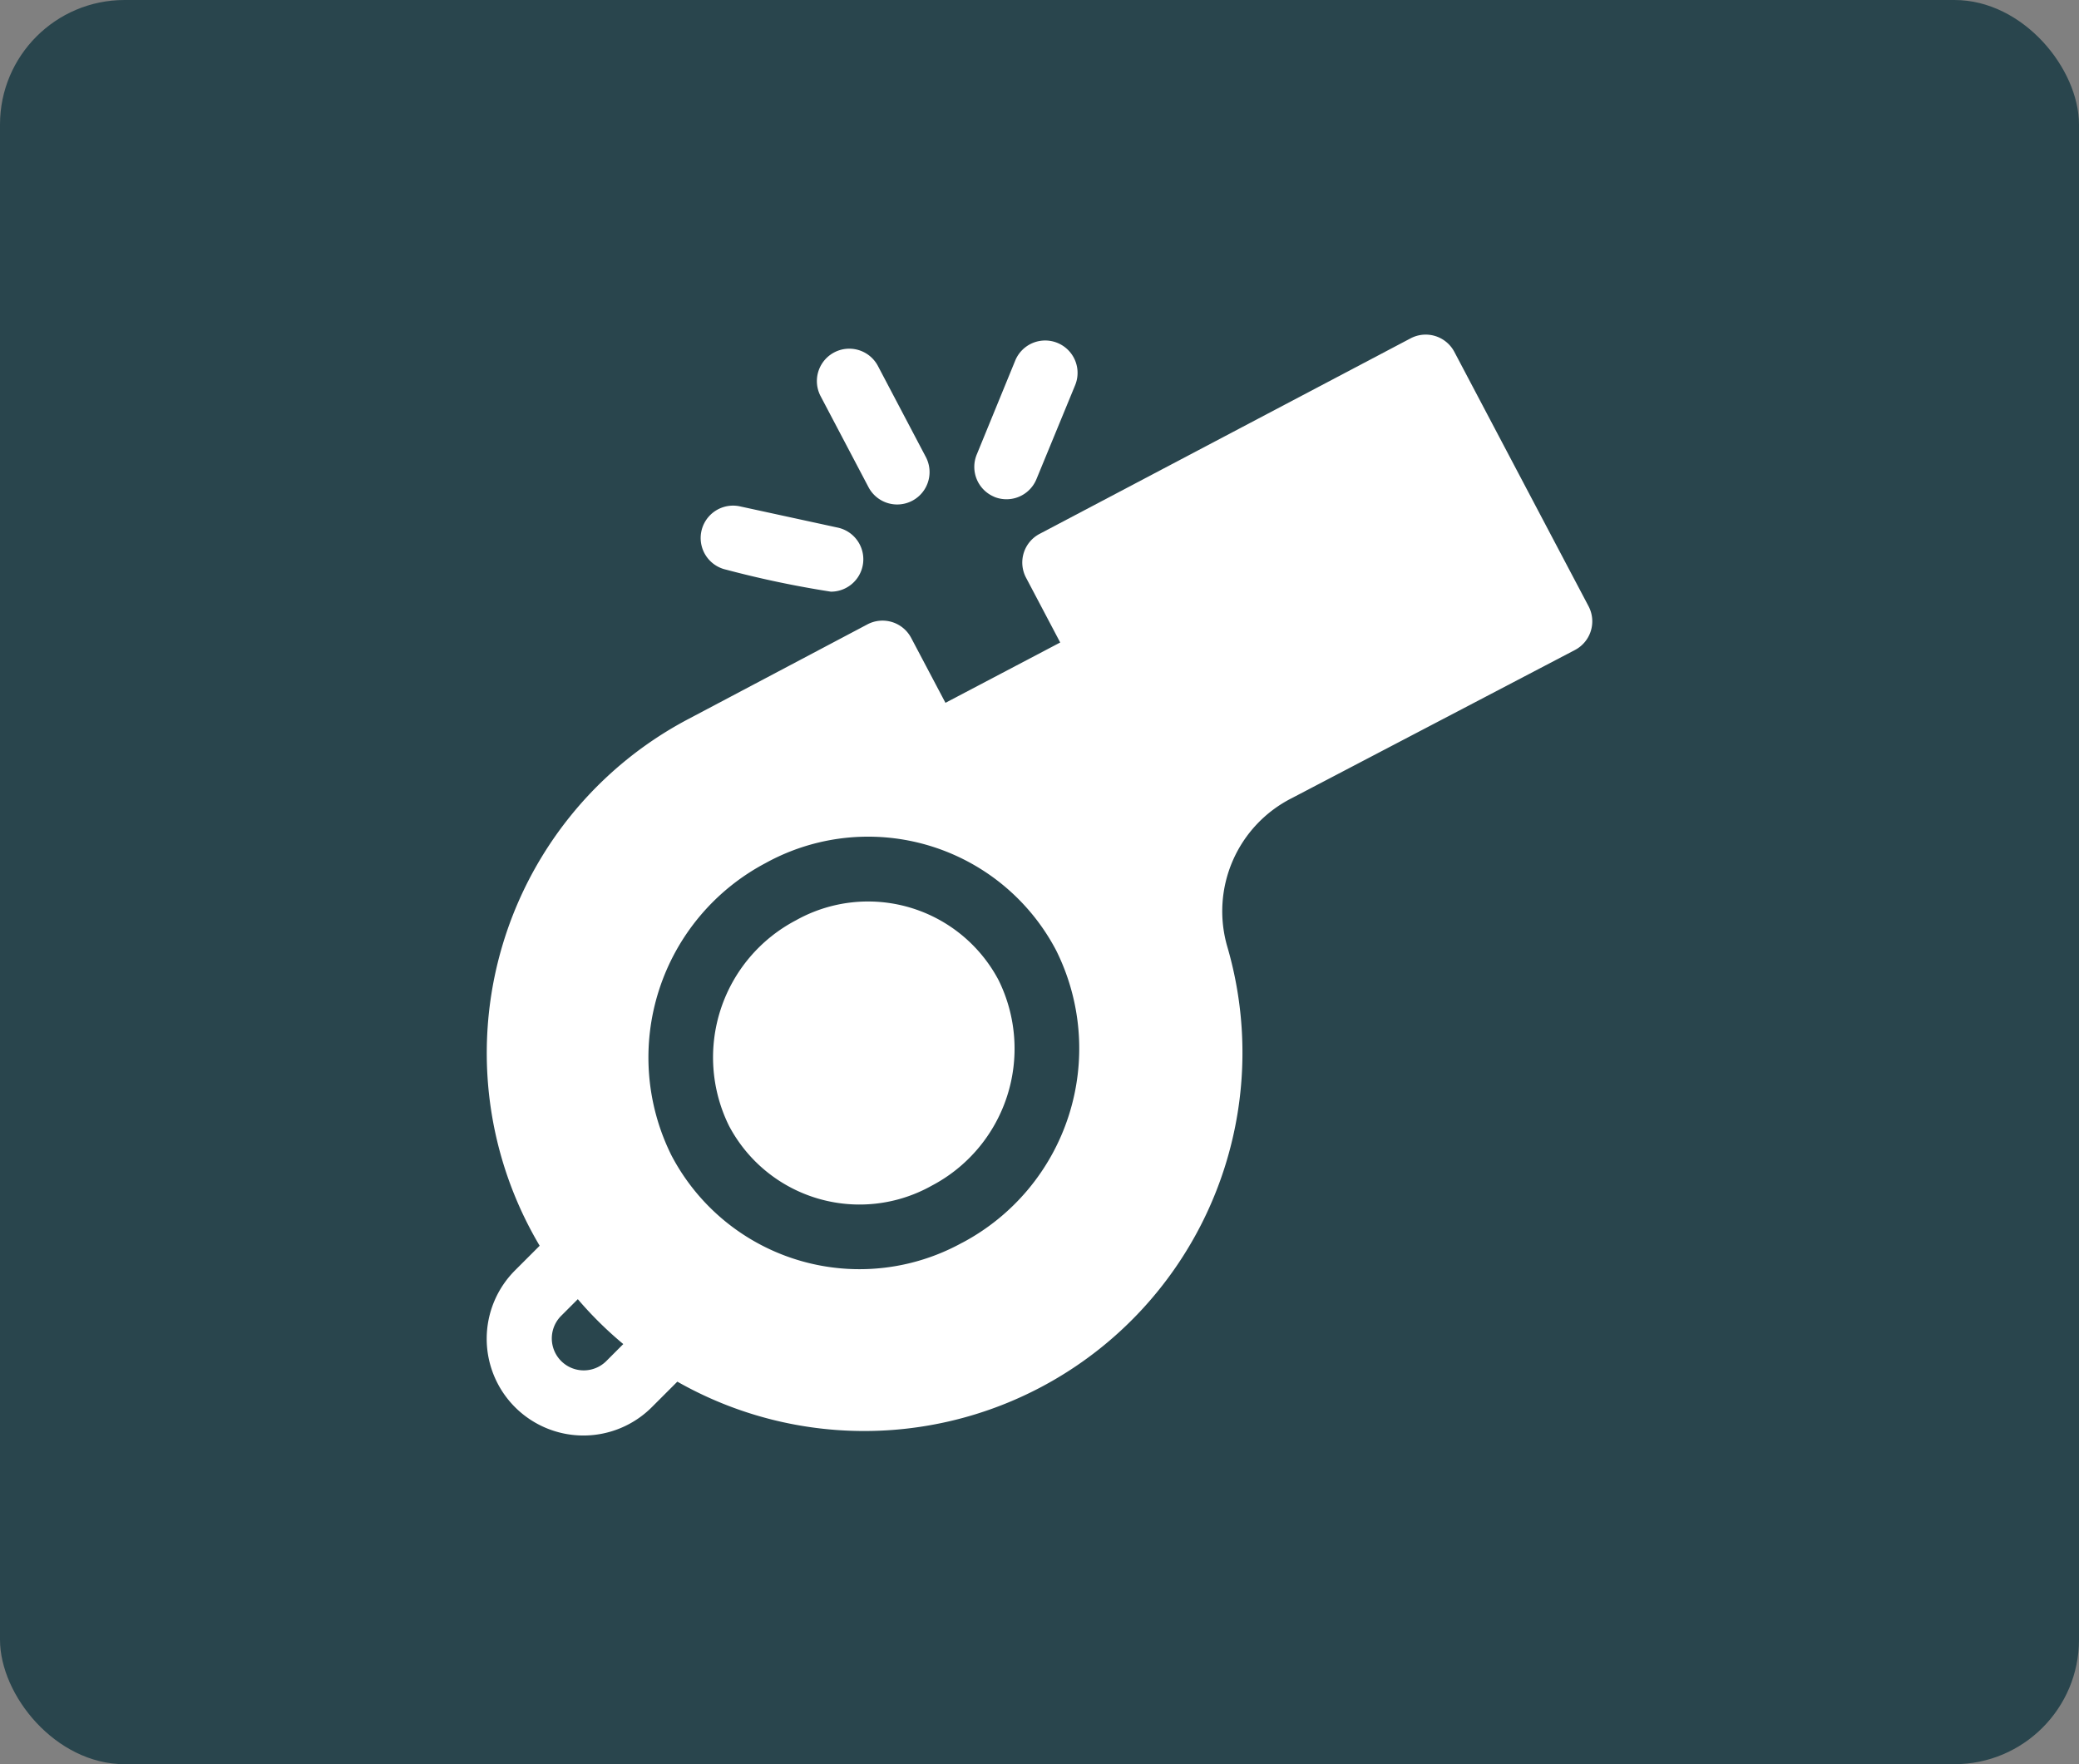 <?xml version="1.0" encoding="UTF-8"?> <svg xmlns="http://www.w3.org/2000/svg" width="66.762" height="56.646" viewBox="0 0 66.762 56.646"><rect x="0" y="0" width="66.762" height="56.646" fill="#808080" stroke="none"/><g id="Group_647" data-name="Group 647" transform="translate(7443.159 9217.499)"><rect id="Rectangle_421" data-name="Rectangle 421" width="66.762" height="56.647" rx="4" transform="translate(-7443.159 -9217.499)" fill="#29454d"></rect><g id="whistle" transform="translate(-7427.529 -9206.757)"><path id="Path_426" data-name="Path 426" d="M113.826,266.36a4.74,4.74,0,0,0-6.508-1.921,4.969,4.969,0,0,0-2.148,6.6,4.74,4.74,0,0,0,6.508,1.921A4.969,4.969,0,0,0,113.826,266.36Z" transform="translate(-97.389 -245.63)" fill="#fff"></path><path id="Path_427" data-name="Path 427" d="M35.382,9.908,31.072,1.74a1.04,1.04,0,0,0-1.4-.435L17.751,7.587a1.04,1.04,0,0,0-.435,1.4l1.1,2.086-3.685,1.937-1.1-2.083a1.04,1.04,0,0,0-1.406-.436L6.48,13.528A12.12,12.12,0,0,0,1.7,30.443l-.781.781a3.106,3.106,0,1,0,4.393,4.392l.809-.809a12.148,12.148,0,0,0,17.657-13.98,4.069,4.069,0,0,1,2.073-4.755l9.093-4.757a1.04,1.04,0,0,0,.438-1.407ZM3.842,34.144a1.026,1.026,0,0,1-1.452-1.45l.535-.535A12.053,12.053,0,0,0,4.385,33.6Zm11.43-3.8a6.819,6.819,0,0,1-9.339-2.8A7.058,7.058,0,0,1,8.947,18.16a6.818,6.818,0,0,1,9.339,2.8h0a7.058,7.058,0,0,1-3.014,9.386Z" transform="translate(0 -1.185)" fill="#fff"></path><path id="Path_428" data-name="Path 428" d="M154.563,12.183a1.04,1.04,0,1,0,1.841-.969l-1.538-2.922a1.04,1.04,0,1,0-1.841.969Z" transform="translate(-142.303 -7.282)" fill="#fff"></path><path id="Path_429" data-name="Path 429" d="M99.9,82.465a32.679,32.679,0,0,0,3.362.706,1.04,1.04,0,0,0,.22-2.057l-3.14-.682a1.04,1.04,0,0,0-.441,2.033Z" transform="translate(-92.211 -74.915)" fill="#fff"></path><path id="Path_430" data-name="Path 430" d="M226.4,8.948a1.04,1.04,0,0,0,1.357-.568L229,5.362a1.04,1.04,0,1,0-1.925-.788l-1.236,3.018a1.04,1.04,0,0,0,.568,1.357Z" transform="translate(-210.104 -3.737)" fill="#fff"></path></g></g></svg> 